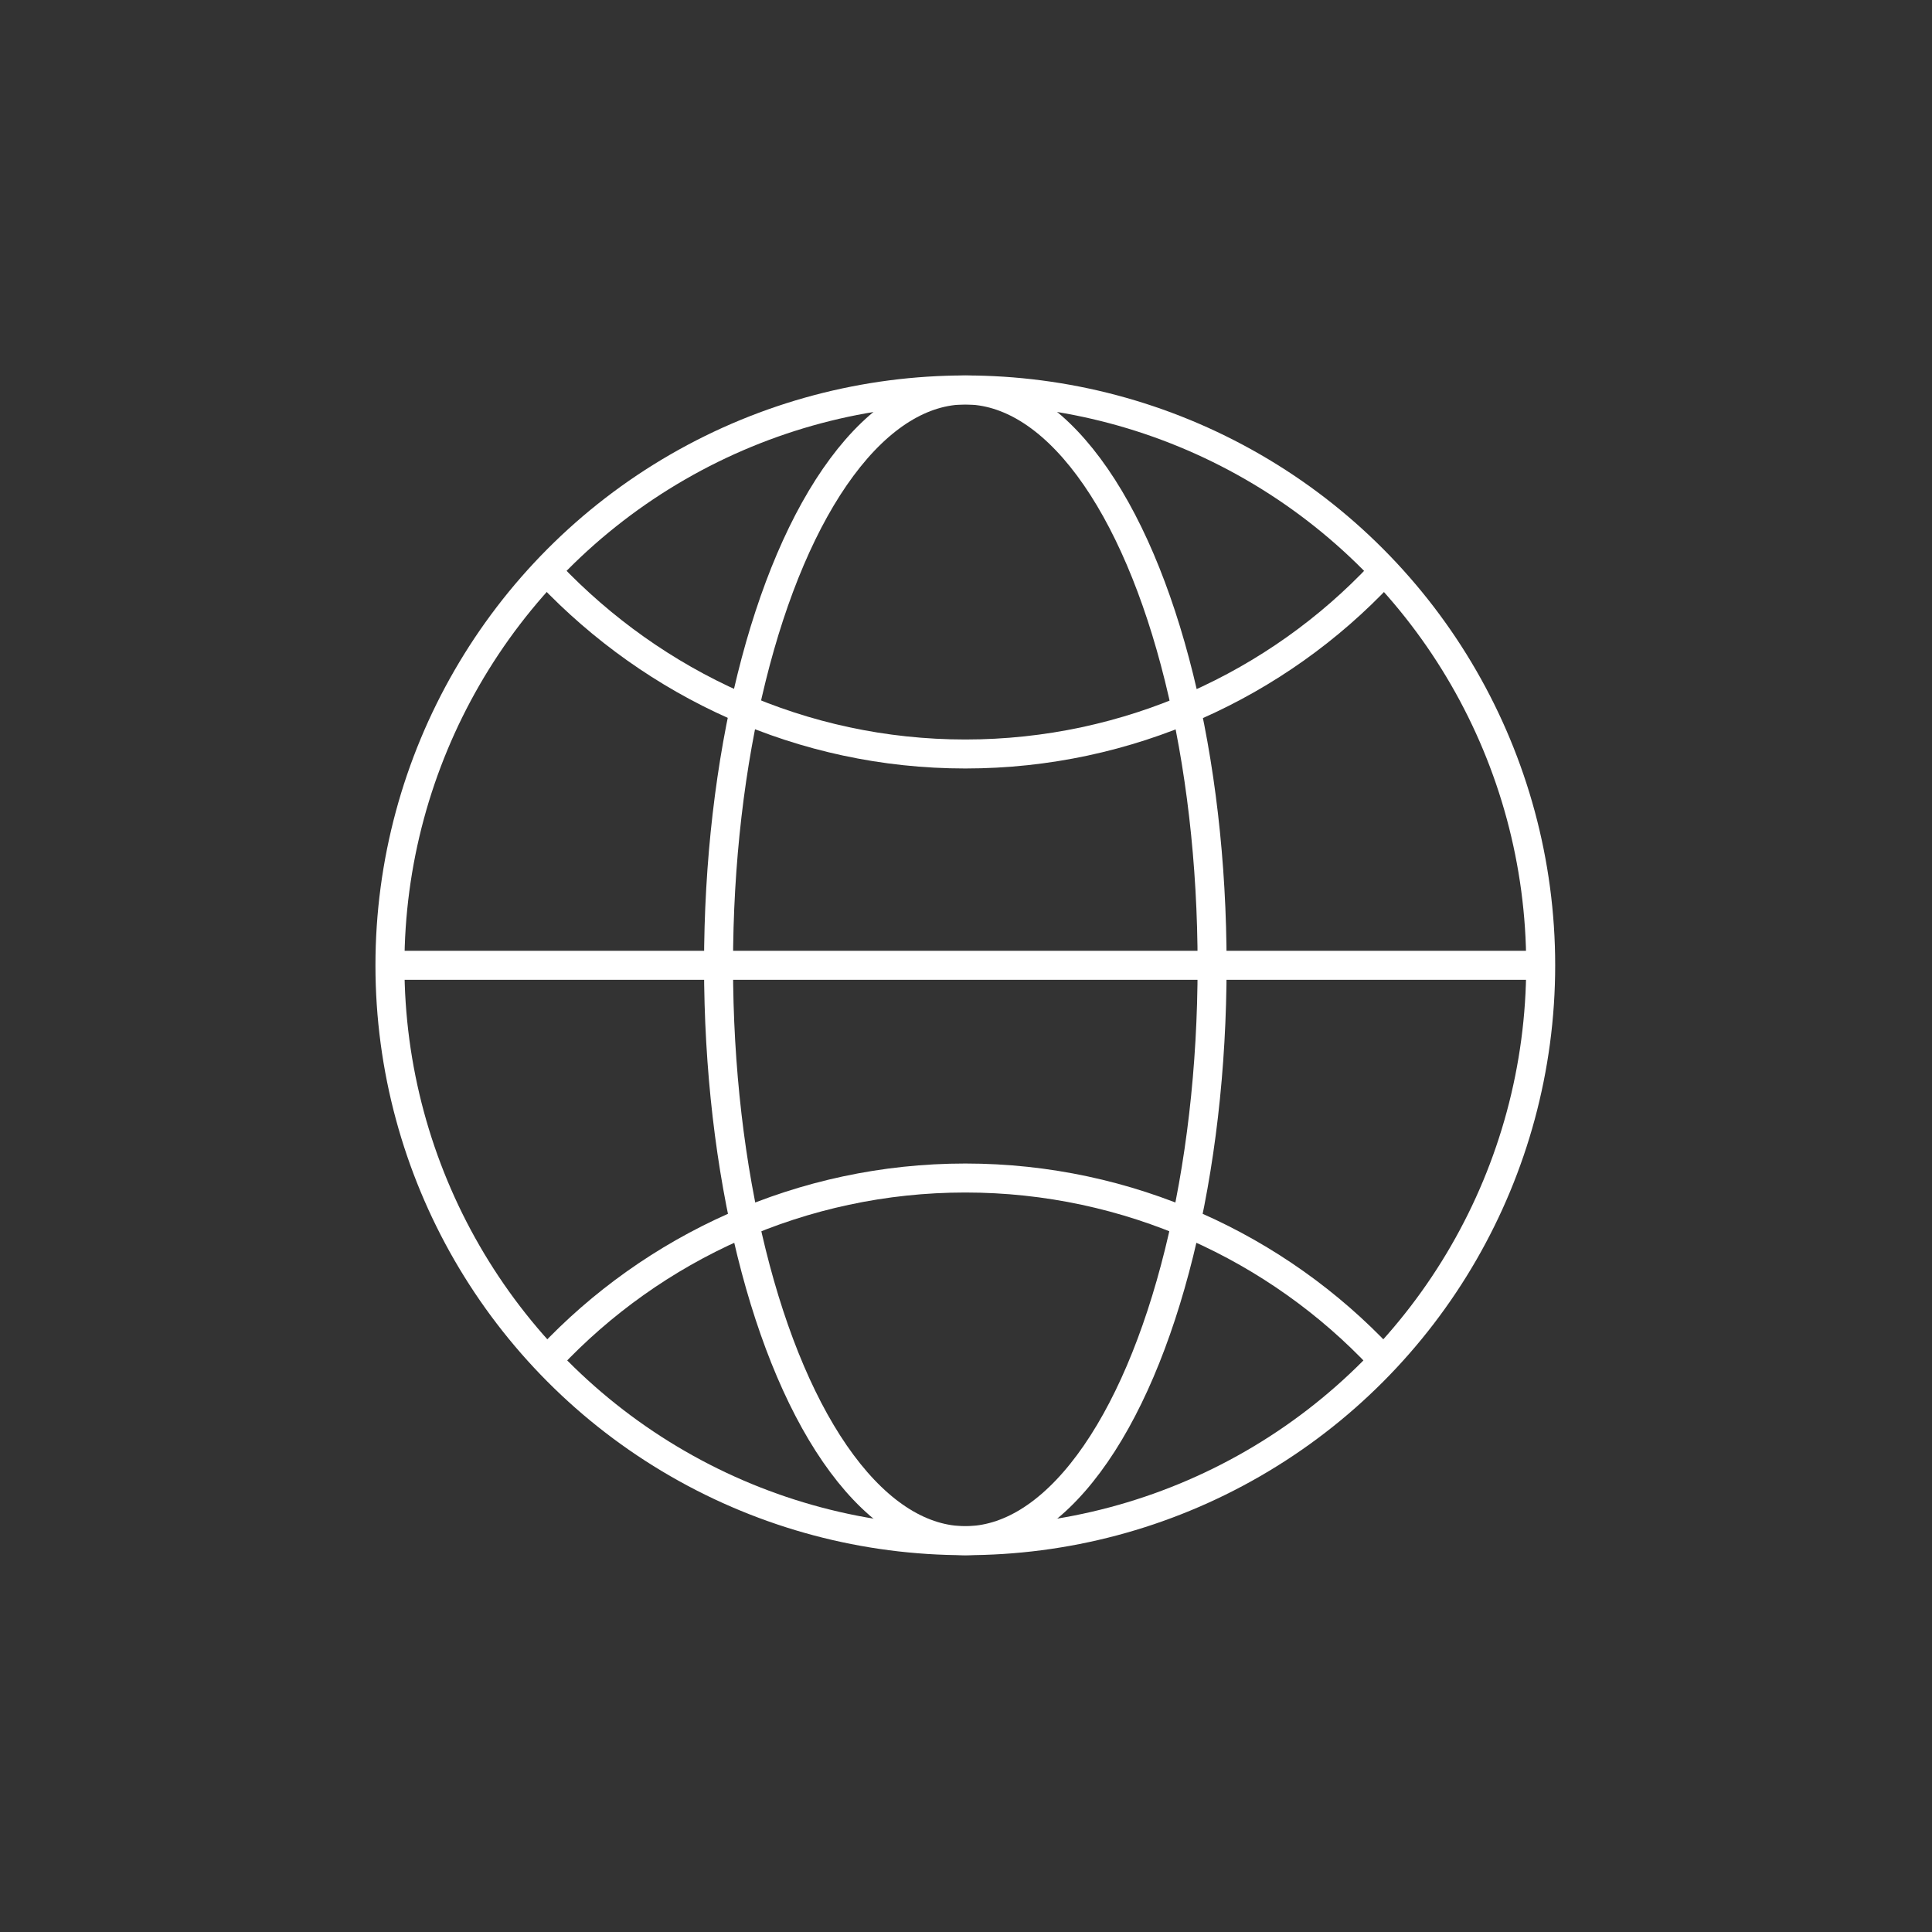 <?xml version="1.0" encoding="utf-8"?>
<!-- Generator: Adobe Illustrator 26.2.1, SVG Export Plug-In . SVG Version: 6.00 Build 0)  -->
<svg version="1.1" id="Layer_2_00000072980830621775595020000003533257200737441959_"
	 xmlns="http://www.w3.org/2000/svg" xmlns:xlink="http://www.w3.org/1999/xlink" x="0px" y="0px" viewBox="0 0 141.7 141.7"
	 style="enable-background:new 0 0 141.7 141.7;" xml:space="preserve">
<rect x="0" y="0" width="141.7" height="141.7" fill="#333333" stroke="none"/>
<style type="text/css">
	.st0{fill:none;stroke:#FFFFFF;stroke-width:2.126;stroke-linecap:round;stroke-linejoin:round;}
	.st1{fill:#FFFFFF;}
</style>
<g id="Icons_00000140730899580180261760000000411330965161711499_">
	<g>
		<circle class="st0" cx="70.8" cy="70.8" r="42.2"/>
		<g>
			<path class="st0" d="M40.3,99.6c7.6-8.1,18.5-13.2,30.5-13.2s22.9,5.1,30.5,13.2"/>
			<path class="st0" d="M40.3,42.1c7.7,8.1,18.5,13.2,30.5,13.2s22.9-5.1,30.5-13.2"/>
		</g>
		<ellipse class="st0" cx="70.8" cy="70.8" rx="18.1" ry="42.2"/>
		<line class="st0" x1="29.1" y1="70.8" x2="112.6" y2="70.8"/>
	</g>
</g>
</svg>
